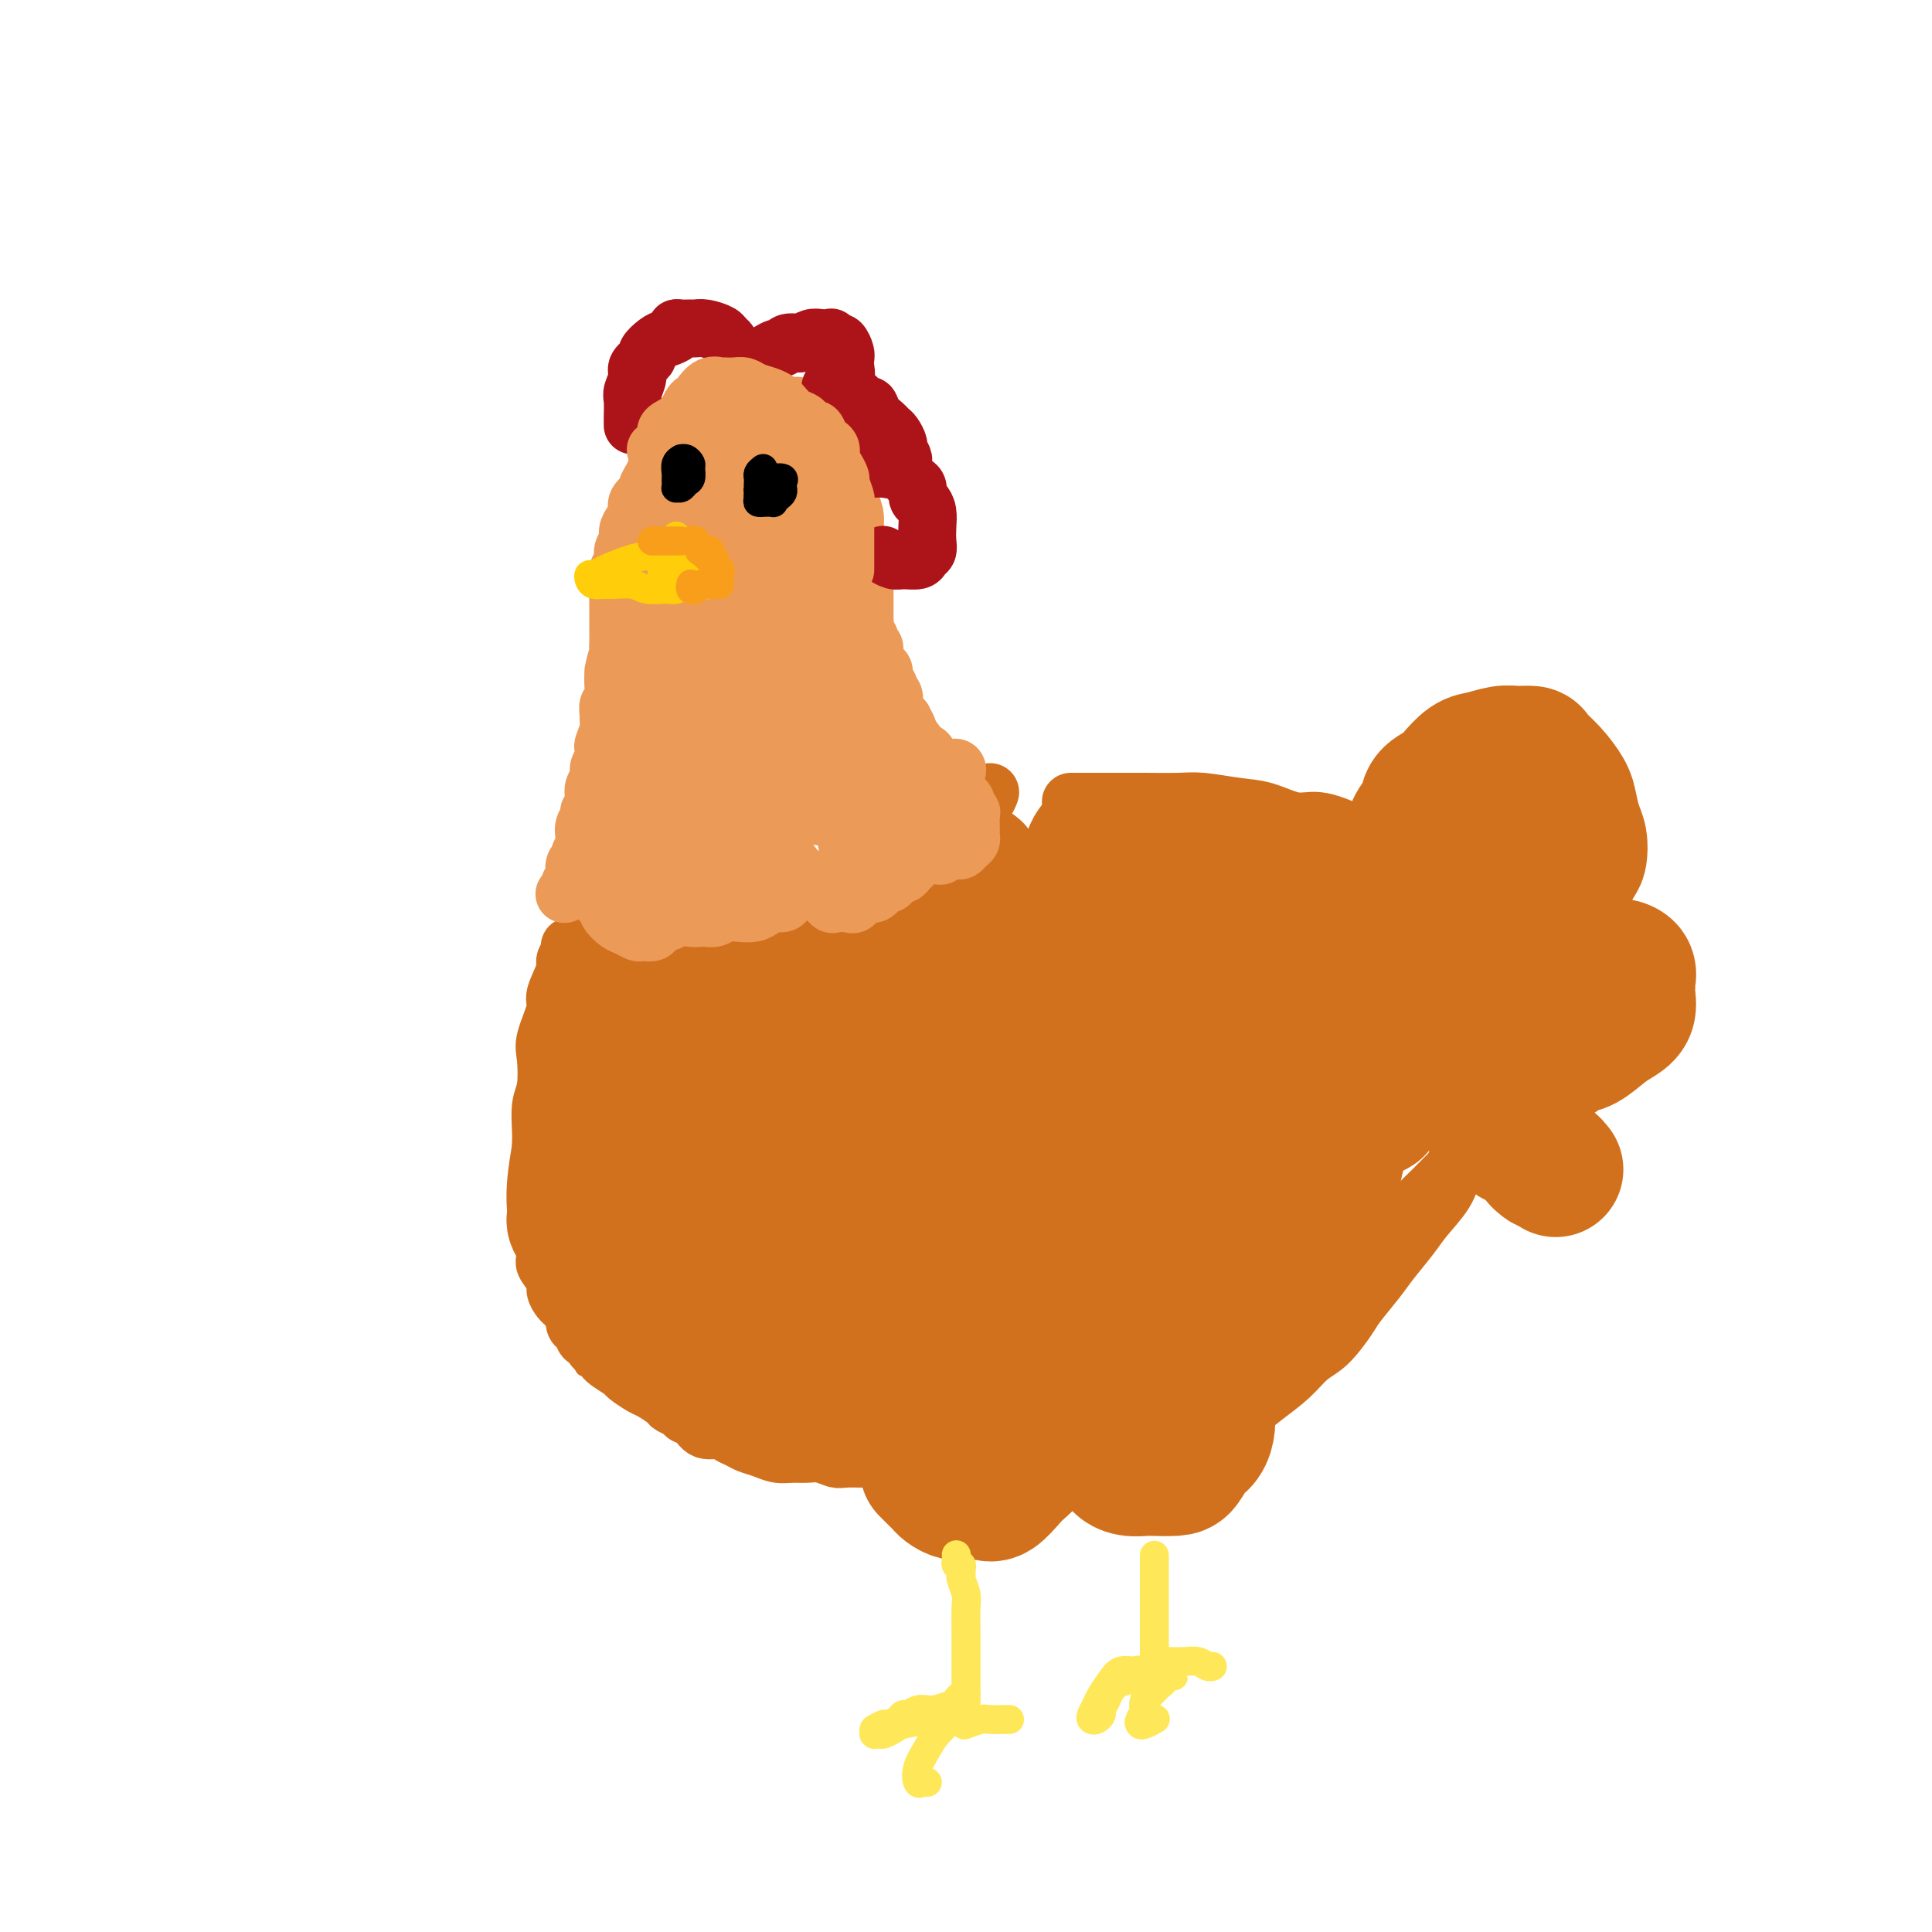 <svg viewBox='0 0 400 400' version='1.1' xmlns='http://www.w3.org/2000/svg' xmlns:xlink='http://www.w3.org/1999/xlink'><g fill='none' stroke='#D2711D' stroke-width='4' stroke-linecap='round' stroke-linejoin='round'><path d='M114,202c-0.425,-0.218 -0.850,-0.435 -1,0c-0.150,0.435 -0.025,1.524 0,2c0.025,0.476 -0.050,0.340 0,1c0.050,0.660 0.224,2.116 0,3c-0.224,0.884 -0.845,1.196 -1,2c-0.155,0.804 0.156,2.101 0,3c-0.156,0.899 -0.778,1.400 -1,2c-0.222,0.600 -0.045,1.300 0,2c0.045,0.700 -0.041,1.400 0,2c0.041,0.600 0.208,1.102 0,2c-0.208,0.898 -0.792,2.194 -1,3c-0.208,0.806 -0.042,1.122 0,2c0.042,0.878 -0.041,2.318 0,3c0.041,0.682 0.207,0.606 0,1c-0.207,0.394 -0.788,1.259 -1,2c-0.212,0.741 -0.057,1.357 0,2c0.057,0.643 0.015,1.312 0,2c-0.015,0.688 -0.004,1.395 0,2c0.004,0.605 0.001,1.107 0,2c-0.001,0.893 -0.000,2.178 0,3c0.000,0.822 0.000,1.181 0,2c-0.000,0.819 -0.001,2.096 0,3c0.001,0.904 0.003,1.433 0,2c-0.003,0.567 -0.011,1.173 0,2c0.011,0.827 0.041,1.877 0,3c-0.041,1.123 -0.155,2.321 0,3c0.155,0.679 0.577,0.840 1,1'/><path d='M110,259c0.393,4.765 0.875,3.179 1,3c0.125,-0.179 -0.107,1.051 0,2c0.107,0.949 0.555,1.619 1,2c0.445,0.381 0.888,0.473 1,1c0.112,0.527 -0.107,1.488 0,2c0.107,0.512 0.540,0.574 1,1c0.460,0.426 0.948,1.216 1,2c0.052,0.784 -0.332,1.562 0,2c0.332,0.438 1.381,0.537 2,1c0.619,0.463 0.807,1.291 1,2c0.193,0.709 0.392,1.301 1,2c0.608,0.699 1.627,1.507 2,2c0.373,0.493 0.100,0.671 0,1c-0.100,0.329 -0.029,0.808 0,1c0.029,0.192 0.014,0.096 0,0'/></g>
<g fill='none' stroke='#D2711D' stroke-width='12' stroke-linecap='round' stroke-linejoin='round'><path d='M118,196c-0.035,-0.059 -0.070,-0.118 0,0c0.070,0.118 0.245,0.412 0,1c-0.245,0.588 -0.910,1.470 -1,2c-0.090,0.530 0.396,0.708 0,2c-0.396,1.292 -1.674,3.697 -2,5c-0.326,1.303 0.301,1.505 0,3c-0.301,1.495 -1.531,4.284 -2,6c-0.469,1.716 -0.178,2.358 0,4c0.178,1.642 0.244,4.285 0,6c-0.244,1.715 -0.797,2.501 -1,4c-0.203,1.499 -0.054,3.709 0,5c0.054,1.291 0.013,1.663 0,3c-0.013,1.337 0.000,3.640 0,5c-0.000,1.360 -0.014,1.776 0,3c0.014,1.224 0.054,3.257 0,5c-0.054,1.743 -0.203,3.195 0,4c0.203,0.805 0.757,0.964 1,2c0.243,1.036 0.173,2.950 0,4c-0.173,1.050 -0.450,1.237 0,2c0.450,0.763 1.626,2.103 2,3c0.374,0.897 -0.053,1.353 0,2c0.053,0.647 0.588,1.487 1,2c0.412,0.513 0.702,0.701 1,1c0.298,0.299 0.606,0.710 1,1c0.394,0.290 0.875,0.459 1,1c0.125,0.541 -0.105,1.454 0,2c0.105,0.546 0.543,0.724 1,1c0.457,0.276 0.931,0.651 1,1c0.069,0.349 -0.266,0.671 0,1c0.266,0.329 1.133,0.664 2,1'/><path d='M123,278c1.038,1.572 0.131,1.003 0,1c-0.131,-0.003 0.512,0.561 1,1c0.488,0.439 0.820,0.751 1,1c0.180,0.249 0.207,0.433 1,1c0.793,0.567 2.353,1.518 3,2c0.647,0.482 0.382,0.496 1,1c0.618,0.504 2.120,1.497 3,2c0.880,0.503 1.138,0.516 2,1c0.862,0.484 2.328,1.438 3,2c0.672,0.562 0.549,0.733 1,1c0.451,0.267 1.475,0.631 2,1c0.525,0.369 0.549,0.743 1,1c0.451,0.257 1.328,0.398 2,1c0.672,0.602 1.138,1.667 2,2c0.862,0.333 2.121,-0.066 3,0c0.879,0.066 1.379,0.596 2,1c0.621,0.404 1.362,0.683 2,1c0.638,0.317 1.171,0.674 2,1c0.829,0.326 1.954,0.622 3,1c1.046,0.378 2.014,0.837 3,1c0.986,0.163 1.991,0.030 3,0c1.009,-0.030 2.022,0.045 3,0c0.978,-0.045 1.923,-0.208 3,0c1.077,0.208 2.288,0.788 3,1c0.712,0.212 0.924,0.058 2,0c1.076,-0.058 3.016,-0.019 4,0c0.984,0.019 1.012,0.019 2,0c0.988,-0.019 2.935,-0.057 4,0c1.065,0.057 1.248,0.208 2,0c0.752,-0.208 2.072,-0.774 3,-1c0.928,-0.226 1.464,-0.113 2,0'/><path d='M192,301c4.981,-0.012 1.935,-0.042 1,0c-0.935,0.042 0.243,0.155 1,0c0.757,-0.155 1.095,-0.577 2,-1c0.905,-0.423 2.379,-0.848 3,-1c0.621,-0.152 0.391,-0.031 1,0c0.609,0.031 2.058,-0.030 3,0c0.942,0.030 1.377,0.149 2,0c0.623,-0.149 1.434,-0.565 2,-1c0.566,-0.435 0.888,-0.889 2,-1c1.112,-0.111 3.014,0.120 4,0c0.986,-0.120 1.056,-0.591 2,-1c0.944,-0.409 2.760,-0.758 4,-1c1.240,-0.242 1.902,-0.378 3,-1c1.098,-0.622 2.632,-1.729 4,-2c1.368,-0.271 2.571,0.293 4,0c1.429,-0.293 3.083,-1.444 4,-2c0.917,-0.556 1.097,-0.519 2,-1c0.903,-0.481 2.531,-1.481 4,-2c1.469,-0.519 2.780,-0.557 4,-1c1.220,-0.443 2.349,-1.290 4,-2c1.651,-0.710 3.826,-1.282 5,-2c1.174,-0.718 1.348,-1.582 2,-2c0.652,-0.418 1.781,-0.391 3,-1c1.219,-0.609 2.529,-1.854 4,-3c1.471,-1.146 3.103,-2.194 4,-3c0.897,-0.806 1.058,-1.370 2,-2c0.942,-0.630 2.664,-1.326 4,-2c1.336,-0.674 2.286,-1.325 3,-2c0.714,-0.675 1.192,-1.374 2,-2c0.808,-0.626 1.945,-1.179 3,-2c1.055,-0.821 2.027,-1.911 3,-3'/><path d='M283,260c5.059,-3.452 2.706,-1.081 2,-1c-0.706,0.081 0.233,-2.128 1,-3c0.767,-0.872 1.360,-0.408 2,-1c0.640,-0.592 1.326,-2.241 2,-3c0.674,-0.759 1.336,-0.627 2,-1c0.664,-0.373 1.329,-1.251 2,-2c0.671,-0.749 1.348,-1.371 2,-2c0.652,-0.629 1.279,-1.267 2,-2c0.721,-0.733 1.538,-1.562 2,-2c0.462,-0.438 0.571,-0.484 1,-1c0.429,-0.516 1.177,-1.500 2,-2c0.823,-0.500 1.721,-0.514 2,-1c0.279,-0.486 -0.061,-1.445 0,-2c0.061,-0.555 0.523,-0.707 1,-1c0.477,-0.293 0.968,-0.726 1,-1c0.032,-0.274 -0.394,-0.388 0,-1c0.394,-0.612 1.608,-1.721 2,-2c0.392,-0.279 -0.039,0.272 0,0c0.039,-0.272 0.549,-1.368 1,-2c0.451,-0.632 0.843,-0.799 1,-1c0.157,-0.201 0.080,-0.434 0,-1c-0.080,-0.566 -0.162,-1.464 0,-2c0.162,-0.536 0.569,-0.711 1,-1c0.431,-0.289 0.886,-0.693 1,-1c0.114,-0.307 -0.114,-0.516 0,-1c0.114,-0.484 0.570,-1.243 1,-2c0.430,-0.757 0.833,-1.512 1,-2c0.167,-0.488 0.096,-0.708 0,-1c-0.096,-0.292 -0.218,-0.656 0,-1c0.218,-0.344 0.777,-0.670 1,-1c0.223,-0.330 0.112,-0.665 0,-1'/><path d='M316,215c1.620,-3.576 1.170,-2.517 1,-2c-0.170,0.517 -0.060,0.493 0,0c0.060,-0.493 0.069,-1.455 0,-2c-0.069,-0.545 -0.215,-0.675 0,-1c0.215,-0.325 0.790,-0.847 1,-1c0.210,-0.153 0.056,0.062 0,0c-0.056,-0.062 -0.015,-0.400 0,-1c0.015,-0.600 0.004,-1.460 0,-2c-0.004,-0.540 -0.001,-0.759 0,-1c0.001,-0.241 0.000,-0.502 0,-1c-0.000,-0.498 -0.000,-1.232 0,-2c0.000,-0.768 -0.000,-1.572 0,-2c0.000,-0.428 0.000,-0.482 0,-1c-0.000,-0.518 -0.000,-1.501 0,-2c0.000,-0.499 0.001,-0.516 0,-1c-0.001,-0.484 -0.005,-1.437 0,-2c0.005,-0.563 0.017,-0.738 0,-1c-0.017,-0.262 -0.065,-0.613 0,-1c0.065,-0.387 0.241,-0.811 0,-1c-0.241,-0.189 -0.900,-0.143 -1,0c-0.100,0.143 0.358,0.385 0,1c-0.358,0.615 -1.531,1.604 -2,2c-0.469,0.396 -0.235,0.198 0,0'/><path d='M177,300c0.252,-0.113 0.505,-0.226 1,0c0.495,0.226 1.234,0.793 2,1c0.766,0.207 1.560,0.056 3,0c1.440,-0.056 3.524,-0.015 5,0c1.476,0.015 2.342,0.004 4,0c1.658,-0.004 4.109,-0.000 6,0c1.891,0.000 3.222,-0.003 5,0c1.778,0.003 4.002,0.013 6,0c1.998,-0.013 3.769,-0.049 6,0c2.231,0.049 4.921,0.183 7,0c2.079,-0.183 3.546,-0.682 6,-1c2.454,-0.318 5.895,-0.455 8,-1c2.105,-0.545 2.872,-1.499 5,-2c2.128,-0.501 5.615,-0.548 8,-1c2.385,-0.452 3.666,-1.307 5,-2c1.334,-0.693 2.719,-1.222 4,-2c1.281,-0.778 2.459,-1.805 4,-3c1.541,-1.195 3.447,-2.558 5,-4c1.553,-1.442 2.755,-2.963 4,-4c1.245,-1.037 2.534,-1.591 4,-3c1.466,-1.409 3.110,-3.672 4,-5c0.890,-1.328 1.027,-1.722 2,-3c0.973,-1.278 2.782,-3.440 4,-5c1.218,-1.560 1.845,-2.520 3,-4c1.155,-1.480 2.837,-3.482 4,-5c1.163,-1.518 1.806,-2.552 3,-4c1.194,-1.448 2.940,-3.310 4,-5c1.060,-1.690 1.433,-3.210 2,-5c0.567,-1.790 1.327,-3.851 2,-6c0.673,-2.149 1.258,-4.386 2,-6c0.742,-1.614 1.641,-2.604 2,-4c0.359,-1.396 0.180,-3.198 0,-5'/><path d='M307,221c1.565,-5.127 1.477,-4.945 2,-6c0.523,-1.055 1.657,-3.348 2,-5c0.343,-1.652 -0.104,-2.664 0,-4c0.104,-1.336 0.760,-2.997 1,-4c0.240,-1.003 0.065,-1.347 0,-2c-0.065,-0.653 -0.018,-1.615 0,-2c0.018,-0.385 0.009,-0.192 0,0'/><path d='M310,185c-0.034,0.081 -0.068,0.162 0,0c0.068,-0.162 0.236,-0.567 0,-1c-0.236,-0.433 -0.878,-0.894 -1,-1c-0.122,-0.106 0.275,0.144 0,0c-0.275,-0.144 -1.220,-0.682 -2,-1c-0.780,-0.318 -1.393,-0.418 -2,-1c-0.607,-0.582 -1.208,-1.648 -2,-2c-0.792,-0.352 -1.776,0.008 -3,0c-1.224,-0.008 -2.688,-0.386 -4,-1c-1.312,-0.614 -2.472,-1.465 -4,-2c-1.528,-0.535 -3.425,-0.754 -5,-1c-1.575,-0.246 -2.829,-0.517 -4,-1c-1.171,-0.483 -2.260,-1.176 -4,-2c-1.740,-0.824 -4.132,-1.780 -6,-2c-1.868,-0.220 -3.214,0.295 -5,0c-1.786,-0.295 -4.014,-1.400 -6,-2c-1.986,-0.600 -3.729,-0.697 -6,-1c-2.271,-0.303 -5.068,-0.813 -7,-1c-1.932,-0.187 -2.998,-0.050 -5,0c-2.002,0.050 -4.939,0.013 -7,0c-2.061,-0.013 -3.246,-0.004 -5,0c-1.754,0.004 -4.078,0.001 -6,0c-1.922,-0.001 -3.440,-0.000 -4,0c-0.560,0.000 -0.160,0.000 0,0c0.160,-0.000 0.080,-0.000 0,0'/><path d='M127,193c0.027,0.000 0.055,0.001 1,0c0.945,-0.001 2.808,-0.003 4,0c1.192,0.003 1.715,0.013 3,0c1.285,-0.013 3.333,-0.047 5,0c1.667,0.047 2.953,0.175 5,0c2.047,-0.175 4.853,-0.655 7,-1c2.147,-0.345 3.633,-0.557 6,-1c2.367,-0.443 5.616,-1.119 8,-2c2.384,-0.881 3.905,-1.969 6,-3c2.095,-1.031 4.764,-2.006 7,-3c2.236,-0.994 4.040,-2.008 6,-3c1.960,-0.992 4.077,-1.964 6,-3c1.923,-1.036 3.654,-2.138 5,-3c1.346,-0.862 2.308,-1.485 3,-2c0.692,-0.515 1.113,-0.921 2,-2c0.887,-1.079 2.239,-2.829 3,-4c0.761,-1.171 0.932,-1.763 1,-2c0.068,-0.237 0.034,-0.118 0,0'/></g>
<g fill='none' stroke='#D2711D' stroke-width='28' stroke-linecap='round' stroke-linejoin='round'><path d='M129,202c-1.204,1.784 -2.407,3.568 -3,5c-0.593,1.432 -0.575,2.512 -1,4c-0.425,1.488 -1.292,3.383 -2,7c-0.708,3.617 -1.255,8.957 -2,14c-0.745,5.043 -1.686,9.790 -2,13c-0.314,3.210 -0.000,4.885 0,6c0.000,1.115 -0.312,1.672 0,2c0.312,0.328 1.249,0.427 2,-1c0.751,-1.427 1.315,-4.379 2,-7c0.685,-2.621 1.492,-4.910 2,-9c0.508,-4.090 0.717,-9.982 1,-15c0.283,-5.018 0.639,-9.162 1,-13c0.361,-3.838 0.727,-7.369 1,-9c0.273,-1.631 0.453,-1.360 0,1c-0.453,2.360 -1.538,6.810 -2,13c-0.462,6.190 -0.300,14.119 0,20c0.300,5.881 0.738,9.713 1,14c0.262,4.287 0.346,9.029 1,13c0.654,3.971 1.877,7.169 3,9c1.123,1.831 2.146,2.294 3,2c0.854,-0.294 1.539,-1.344 2,-4c0.461,-2.656 0.697,-6.918 1,-11c0.303,-4.082 0.672,-7.983 1,-15c0.328,-7.017 0.616,-17.148 1,-24c0.384,-6.852 0.863,-10.424 1,-13c0.137,-2.576 -0.070,-4.155 0,-4c0.070,0.155 0.417,2.044 0,6c-0.417,3.956 -1.596,9.978 -2,15c-0.404,5.022 -0.032,9.044 0,15c0.032,5.956 -0.277,13.844 0,20c0.277,6.156 1.138,10.578 2,15'/><path d='M140,271c0.118,12.002 0.412,6.508 1,5c0.588,-1.508 1.471,0.970 2,1c0.529,0.030 0.705,-2.387 1,-6c0.295,-3.613 0.710,-8.423 1,-13c0.290,-4.577 0.457,-8.921 1,-16c0.543,-7.079 1.462,-16.893 2,-23c0.538,-6.107 0.694,-8.506 1,-10c0.306,-1.494 0.763,-2.083 1,-2c0.237,0.083 0.256,0.839 0,5c-0.256,4.161 -0.785,11.728 -1,18c-0.215,6.272 -0.115,11.249 0,18c0.115,6.751 0.244,15.277 1,21c0.756,5.723 2.138,8.643 3,10c0.862,1.357 1.206,1.149 2,0c0.794,-1.149 2.040,-3.240 3,-6c0.960,-2.760 1.634,-6.188 2,-10c0.366,-3.812 0.423,-8.006 1,-15c0.577,-6.994 1.673,-16.787 3,-25c1.327,-8.213 2.886,-14.846 4,-19c1.114,-4.154 1.783,-5.830 2,-6c0.217,-0.170 -0.019,1.167 0,3c0.019,1.833 0.293,4.163 0,10c-0.293,5.837 -1.152,15.181 -2,22c-0.848,6.819 -1.685,11.113 -2,18c-0.315,6.887 -0.106,16.367 0,22c0.106,5.633 0.111,7.421 0,9c-0.111,1.579 -0.336,2.951 0,3c0.336,0.049 1.234,-1.224 2,-4c0.766,-2.776 1.398,-7.055 2,-14c0.602,-6.945 1.172,-16.556 2,-25c0.828,-8.444 1.914,-15.722 3,-23'/><path d='M175,219c1.935,-14.137 2.274,-16.479 4,-20c1.726,-3.521 4.841,-8.219 6,-9c1.159,-0.781 0.363,2.356 0,6c-0.363,3.644 -0.293,7.796 -1,15c-0.707,7.204 -2.190,17.459 -3,26c-0.810,8.541 -0.947,15.368 -1,23c-0.053,7.632 -0.021,16.069 0,21c0.021,4.931 0.031,6.355 1,7c0.969,0.645 2.897,0.511 4,0c1.103,-0.511 1.381,-1.399 2,-5c0.619,-3.601 1.580,-9.917 2,-15c0.420,-5.083 0.300,-8.935 1,-17c0.700,-8.065 2.221,-20.344 4,-32c1.779,-11.656 3.818,-22.690 5,-29c1.182,-6.310 1.508,-7.898 2,-9c0.492,-1.102 1.149,-1.719 1,1c-0.149,2.719 -1.103,8.773 -2,16c-0.897,7.227 -1.737,15.629 -2,23c-0.263,7.371 0.052,13.713 0,20c-0.052,6.287 -0.469,12.519 -1,19c-0.531,6.481 -1.174,13.213 -1,17c0.174,3.787 1.165,4.631 2,5c0.835,0.369 1.512,0.262 2,-1c0.488,-1.262 0.785,-3.680 1,-8c0.215,-4.320 0.346,-10.541 1,-19c0.654,-8.459 1.829,-19.157 3,-28c1.171,-8.843 2.336,-15.831 4,-22c1.664,-6.169 3.828,-11.520 5,-14c1.172,-2.480 1.354,-2.091 1,1c-0.354,3.091 -1.244,8.883 -2,14c-0.756,5.117 -1.378,9.558 -2,14'/><path d='M211,219c-0.393,9.130 0.126,17.455 0,24c-0.126,6.545 -0.896,11.308 -1,17c-0.104,5.692 0.459,12.311 1,16c0.541,3.689 1.062,4.449 2,5c0.938,0.551 2.294,0.893 3,-1c0.706,-1.893 0.762,-6.021 1,-9c0.238,-2.979 0.658,-4.809 1,-11c0.342,-6.191 0.606,-16.742 1,-26c0.394,-9.258 0.916,-17.223 2,-27c1.084,-9.777 2.728,-21.366 4,-27c1.272,-5.634 2.173,-5.314 3,-4c0.827,1.314 1.581,3.621 2,7c0.419,3.379 0.504,7.830 0,16c-0.504,8.170 -1.597,20.058 -2,29c-0.403,8.942 -0.116,14.936 0,22c0.116,7.064 0.061,15.197 0,20c-0.061,4.803 -0.127,6.276 0,7c0.127,0.724 0.448,0.699 1,0c0.552,-0.699 1.334,-2.072 2,-6c0.666,-3.928 1.215,-10.409 2,-16c0.785,-5.591 1.806,-10.290 3,-19c1.194,-8.710 2.560,-21.432 5,-32c2.440,-10.568 5.954,-18.983 8,-23c2.046,-4.017 2.625,-3.636 3,-3c0.375,0.636 0.546,1.526 0,6c-0.546,4.474 -1.808,12.532 -3,22c-1.192,9.468 -2.314,20.346 -3,28c-0.686,7.654 -0.936,12.082 -1,17c-0.064,4.918 0.060,10.324 0,13c-0.060,2.676 -0.303,2.622 0,2c0.303,-0.622 1.151,-1.811 2,-3'/><path d='M247,263c0.229,3.826 0.302,-1.110 1,-7c0.698,-5.890 2.020,-12.735 3,-19c0.980,-6.265 1.617,-11.952 3,-20c1.383,-8.048 3.511,-18.459 5,-24c1.489,-5.541 2.337,-6.212 3,-6c0.663,0.212 1.139,1.307 1,6c-0.139,4.693 -0.895,12.983 -2,20c-1.105,7.017 -2.561,12.759 -3,18c-0.439,5.241 0.137,9.981 0,15c-0.137,5.019 -0.987,10.318 -1,13c-0.013,2.682 0.810,2.749 1,3c0.190,0.251 -0.253,0.687 0,-1c0.253,-1.687 1.203,-5.497 2,-9c0.797,-3.503 1.442,-6.700 3,-14c1.558,-7.300 4.029,-18.703 6,-27c1.971,-8.297 3.440,-13.488 5,-18c1.560,-4.512 3.209,-8.345 4,-10c0.791,-1.655 0.723,-1.133 0,3c-0.723,4.133 -2.101,11.878 -3,18c-0.899,6.122 -1.321,10.621 -2,16c-0.679,5.379 -1.617,11.637 -2,17c-0.383,5.363 -0.212,9.832 0,12c0.212,2.168 0.463,2.036 1,2c0.537,-0.036 1.359,0.025 2,-1c0.641,-1.025 1.103,-3.136 2,-7c0.897,-3.864 2.231,-9.481 3,-14c0.769,-4.519 0.974,-7.940 2,-13c1.026,-5.060 2.873,-11.758 4,-16c1.127,-4.242 1.534,-6.027 2,-7c0.466,-0.973 0.990,-1.135 1,0c0.010,1.135 -0.495,3.568 -1,6'/><path d='M287,199c-0.165,3.719 -0.578,10.016 -1,14c-0.422,3.984 -0.853,5.657 -1,8c-0.147,2.343 -0.011,5.358 0,7c0.011,1.642 -0.103,1.910 0,1c0.103,-0.910 0.423,-2.999 1,-5c0.577,-2.001 1.411,-3.913 2,-7c0.589,-3.087 0.935,-7.347 2,-11c1.065,-3.653 2.851,-6.698 4,-9c1.149,-2.302 1.662,-3.861 2,-3c0.338,0.861 0.501,4.143 0,7c-0.501,2.857 -1.666,5.290 -2,8c-0.334,2.710 0.161,5.697 0,8c-0.161,2.303 -0.979,3.920 -1,5c-0.021,1.080 0.756,1.622 1,2c0.244,0.378 -0.046,0.593 0,0c0.046,-0.593 0.429,-1.995 1,-4c0.571,-2.005 1.331,-4.612 2,-7c0.669,-2.388 1.248,-4.558 2,-7c0.752,-2.442 1.677,-5.155 2,-7c0.323,-1.845 0.045,-2.823 0,-3c-0.045,-0.177 0.145,0.445 0,2c-0.145,1.555 -0.625,4.042 -1,6c-0.375,1.958 -0.647,3.386 -1,5c-0.353,1.614 -0.788,3.415 -1,4c-0.212,0.585 -0.200,-0.047 0,0c0.200,0.047 0.590,0.772 1,0c0.410,-0.772 0.842,-3.042 1,-4c0.158,-0.958 0.043,-0.604 0,-1c-0.043,-0.396 -0.012,-1.542 0,-2c0.012,-0.458 0.006,-0.229 0,0'/><path d='M295,194c0.002,-0.445 0.004,-0.890 0,-1c-0.004,-0.110 -0.015,0.114 0,0c0.015,-0.114 0.055,-0.566 0,-1c-0.055,-0.434 -0.204,-0.848 0,-1c0.204,-0.152 0.761,-0.040 1,0c0.239,0.040 0.159,0.008 0,0c-0.159,-0.008 -0.397,0.008 0,0c0.397,-0.008 1.428,-0.041 2,0c0.572,0.041 0.684,0.154 1,0c0.316,-0.154 0.837,-0.577 1,-1c0.163,-0.423 -0.033,-0.845 0,-1c0.033,-0.155 0.293,-0.041 0,0c-0.293,0.041 -1.140,0.011 -2,0c-0.860,-0.011 -1.733,-0.003 -2,0c-0.267,0.003 0.072,0.001 0,0c-0.072,-0.001 -0.555,-0.000 -1,0c-0.445,0.000 -0.850,0.000 -1,0c-0.150,-0.000 -0.043,-0.000 0,0c0.043,0.000 0.021,0.000 0,0'/><path d='M288,186c-0.006,-0.448 -0.011,-0.896 0,-1c0.011,-0.104 0.040,0.136 0,0c-0.040,-0.136 -0.147,-0.648 0,-1c0.147,-0.352 0.549,-0.544 1,-1c0.451,-0.456 0.951,-1.174 1,-2c0.049,-0.826 -0.354,-1.758 0,-3c0.354,-1.242 1.464,-2.794 2,-4c0.536,-1.206 0.499,-2.065 1,-3c0.501,-0.935 1.541,-1.946 2,-3c0.459,-1.054 0.337,-2.152 1,-3c0.663,-0.848 2.110,-1.446 3,-2c0.890,-0.554 1.224,-1.062 2,-2c0.776,-0.938 1.995,-2.304 3,-3c1.005,-0.696 1.798,-0.721 3,-1c1.202,-0.279 2.814,-0.813 4,-1c1.186,-0.187 1.946,-0.027 3,0c1.054,0.027 2.401,-0.080 3,0c0.599,0.080 0.451,0.346 1,1c0.549,0.654 1.797,1.697 3,3c1.203,1.303 2.361,2.867 3,4c0.639,1.133 0.758,1.833 1,3c0.242,1.167 0.606,2.799 1,4c0.394,1.201 0.819,1.972 1,3c0.181,1.028 0.119,2.314 0,3c-0.119,0.686 -0.296,0.774 -1,2c-0.704,1.226 -1.936,3.592 -3,5c-1.064,1.408 -1.962,1.858 -3,3c-1.038,1.142 -2.216,2.976 -3,4c-0.784,1.024 -1.173,1.237 -2,2c-0.827,0.763 -2.094,2.075 -3,3c-0.906,0.925 -1.453,1.462 -2,2'/><path d='M310,198c-2.736,3.226 -1.076,0.792 -1,0c0.076,-0.792 -1.433,0.060 -2,0c-0.567,-0.060 -0.193,-1.030 0,-2c0.193,-0.970 0.203,-1.940 0,-3c-0.203,-1.060 -0.620,-2.209 0,-4c0.620,-1.791 2.275,-4.224 3,-6c0.725,-1.776 0.519,-2.895 1,-4c0.481,-1.105 1.651,-2.194 2,-3c0.349,-0.806 -0.121,-1.328 0,-2c0.121,-0.672 0.832,-1.495 1,-2c0.168,-0.505 -0.207,-0.694 0,-1c0.207,-0.306 0.998,-0.731 1,-1c0.002,-0.269 -0.784,-0.384 -1,0c-0.216,0.384 0.138,1.266 0,2c-0.138,0.734 -0.769,1.321 -1,2c-0.231,0.679 -0.062,1.452 0,2c0.062,0.548 0.018,0.871 0,1c-0.018,0.129 -0.009,0.065 0,0'/><path d='M314,202c-0.036,-0.022 -0.072,-0.044 0,0c0.072,0.044 0.252,0.156 1,0c0.748,-0.156 2.066,-0.578 3,-1c0.934,-0.422 1.486,-0.845 2,-1c0.514,-0.155 0.991,-0.042 2,0c1.009,0.042 2.551,0.013 4,0c1.449,-0.013 2.805,-0.011 4,0c1.195,0.011 2.229,0.030 3,0c0.771,-0.030 1.278,-0.108 2,0c0.722,0.108 1.659,0.403 2,1c0.341,0.597 0.086,1.497 0,2c-0.086,0.503 -0.003,0.609 0,1c0.003,0.391 -0.075,1.068 0,2c0.075,0.932 0.302,2.118 0,3c-0.302,0.882 -1.134,1.458 -2,2c-0.866,0.542 -1.766,1.048 -3,2c-1.234,0.952 -2.803,2.350 -4,3c-1.197,0.650 -2.023,0.552 -3,1c-0.977,0.448 -2.104,1.440 -3,2c-0.896,0.560 -1.561,0.686 -2,1c-0.439,0.314 -0.654,0.816 -1,1c-0.346,0.184 -0.824,0.049 -1,0c-0.176,-0.049 -0.050,-0.014 0,0c0.050,0.014 0.025,0.007 0,0'/><path d='M313,234c-0.026,0.328 -0.053,0.656 0,1c0.053,0.344 0.185,0.704 1,1c0.815,0.296 2.313,0.528 3,1c0.687,0.472 0.563,1.185 1,2c0.438,0.815 1.437,1.734 2,2c0.563,0.266 0.690,-0.121 1,0c0.310,0.121 0.803,0.749 1,1c0.197,0.251 0.099,0.126 0,0'/><path d='M192,304c0.335,0.334 0.670,0.668 1,1c0.330,0.332 0.655,0.663 1,1c0.345,0.337 0.711,0.679 1,1c0.289,0.321 0.500,0.621 1,1c0.500,0.379 1.287,0.836 2,1c0.713,0.164 1.350,0.034 2,0c0.650,-0.034 1.314,0.028 2,0c0.686,-0.028 1.396,-0.146 2,0c0.604,0.146 1.104,0.557 2,0c0.896,-0.557 2.187,-2.082 3,-3c0.813,-0.918 1.146,-1.231 2,-2c0.854,-0.769 2.229,-1.996 3,-3c0.771,-1.004 0.939,-1.785 1,-2c0.061,-0.215 0.017,0.134 0,0c-0.017,-0.134 -0.005,-0.753 0,-1c0.005,-0.247 0.002,-0.124 0,0'/><path d='M232,300c-0.010,0.332 -0.021,0.663 0,1c0.021,0.337 0.072,0.679 0,1c-0.072,0.321 -0.269,0.622 0,1c0.269,0.378 1.002,0.832 2,1c0.998,0.168 2.259,0.049 3,0c0.741,-0.049 0.962,-0.029 2,0c1.038,0.029 2.895,0.066 4,0c1.105,-0.066 1.459,-0.234 2,-1c0.541,-0.766 1.270,-2.130 2,-3c0.730,-0.870 1.460,-1.246 2,-2c0.540,-0.754 0.891,-1.887 1,-3c0.109,-1.113 -0.022,-2.205 0,-3c0.022,-0.795 0.198,-1.291 0,-2c-0.198,-0.709 -0.771,-1.631 -1,-2c-0.229,-0.369 -0.115,-0.184 0,0'/></g>
<g fill='none' stroke='#EC9A57' stroke-width='12' stroke-linecap='round' stroke-linejoin='round'><path d='M117,185c-0.121,0.081 -0.243,0.162 0,0c0.243,-0.162 0.850,-0.567 1,-1c0.150,-0.433 -0.157,-0.893 0,-1c0.157,-0.107 0.778,0.140 1,0c0.222,-0.140 0.044,-0.667 0,-1c-0.044,-0.333 0.044,-0.473 0,-1c-0.044,-0.527 -0.222,-1.439 0,-2c0.222,-0.561 0.843,-0.769 1,-1c0.157,-0.231 -0.150,-0.485 0,-1c0.150,-0.515 0.757,-1.290 1,-2c0.243,-0.710 0.121,-1.355 0,-2c-0.121,-0.645 -0.242,-1.289 0,-2c0.242,-0.711 0.848,-1.489 1,-2c0.152,-0.511 -0.152,-0.756 0,-1c0.152,-0.244 0.758,-0.488 1,-1c0.242,-0.512 0.121,-1.292 0,-2c-0.121,-0.708 -0.242,-1.346 0,-2c0.242,-0.654 0.849,-1.325 1,-2c0.151,-0.675 -0.152,-1.353 0,-2c0.152,-0.647 0.759,-1.263 1,-2c0.241,-0.737 0.118,-1.597 0,-2c-0.118,-0.403 -0.229,-0.350 0,-1c0.229,-0.650 0.797,-2.004 1,-3c0.203,-0.996 0.040,-1.636 0,-2c-0.040,-0.364 0.042,-0.454 0,-1c-0.042,-0.546 -0.207,-1.548 0,-2c0.207,-0.452 0.787,-0.352 1,-1c0.213,-0.648 0.061,-2.042 0,-3c-0.061,-0.958 -0.030,-1.479 0,-2'/><path d='M127,140c1.486,-7.037 0.202,-2.130 0,-1c-0.202,1.130 0.678,-1.516 1,-3c0.322,-1.484 0.086,-1.805 0,-2c-0.086,-0.195 -0.023,-0.264 0,-1c0.023,-0.736 0.007,-2.140 0,-3c-0.007,-0.860 -0.003,-1.175 0,-2c0.003,-0.825 0.005,-2.160 0,-3c-0.005,-0.840 -0.016,-1.184 0,-2c0.016,-0.816 0.061,-2.106 0,-3c-0.061,-0.894 -0.227,-1.394 0,-2c0.227,-0.606 0.848,-1.317 1,-2c0.152,-0.683 -0.165,-1.338 0,-2c0.165,-0.662 0.813,-1.332 1,-2c0.187,-0.668 -0.086,-1.335 0,-2c0.086,-0.665 0.530,-1.329 1,-2c0.470,-0.671 0.966,-1.348 1,-2c0.034,-0.652 -0.393,-1.279 0,-2c0.393,-0.721 1.607,-1.536 2,-2c0.393,-0.464 -0.036,-0.577 0,-1c0.036,-0.423 0.535,-1.156 1,-2c0.465,-0.844 0.894,-1.798 1,-2c0.106,-0.202 -0.112,0.348 0,0c0.112,-0.348 0.555,-1.594 1,-2c0.445,-0.406 0.893,0.027 1,0c0.107,-0.027 -0.126,-0.514 0,-1c0.126,-0.486 0.611,-0.971 1,-1c0.389,-0.029 0.682,0.398 1,0c0.318,-0.398 0.663,-1.622 1,-2c0.337,-0.378 0.668,0.091 1,0c0.332,-0.091 0.666,-0.740 1,-1c0.334,-0.260 0.667,-0.130 1,0'/><path d='M144,90c2.097,-2.392 1.340,-1.372 1,-1c-0.340,0.372 -0.265,0.096 0,0c0.265,-0.096 0.718,-0.012 1,0c0.282,0.012 0.394,-0.049 1,0c0.606,0.049 1.707,0.209 2,0c0.293,-0.209 -0.221,-0.788 0,-1c0.221,-0.212 1.176,-0.058 2,0c0.824,0.058 1.517,0.019 2,0c0.483,-0.019 0.756,-0.019 1,0c0.244,0.019 0.461,0.057 1,0c0.539,-0.057 1.401,-0.209 2,0c0.599,0.209 0.934,0.778 1,1c0.066,0.222 -0.136,0.096 0,0c0.136,-0.096 0.609,-0.163 1,0c0.391,0.163 0.701,0.554 1,1c0.299,0.446 0.587,0.945 1,1c0.413,0.055 0.951,-0.336 1,0c0.049,0.336 -0.389,1.398 0,2c0.389,0.602 1.606,0.742 2,1c0.394,0.258 -0.035,0.632 0,1c0.035,0.368 0.536,0.729 1,1c0.464,0.271 0.893,0.452 1,1c0.107,0.548 -0.107,1.461 0,2c0.107,0.539 0.537,0.703 1,1c0.463,0.297 0.961,0.729 1,1c0.039,0.271 -0.379,0.383 0,1c0.379,0.617 1.555,1.740 2,2c0.445,0.260 0.161,-0.343 0,0c-0.161,0.343 -0.197,1.631 0,2c0.197,0.369 0.628,-0.180 1,0c0.372,0.180 0.686,1.090 1,2'/><path d='M172,108c2.261,3.289 0.412,1.510 0,1c-0.412,-0.510 0.611,0.248 1,1c0.389,0.752 0.143,1.497 0,2c-0.143,0.503 -0.183,0.765 0,1c0.183,0.235 0.589,0.443 1,1c0.411,0.557 0.827,1.463 1,2c0.173,0.537 0.103,0.705 0,1c-0.103,0.295 -0.237,0.717 0,1c0.237,0.283 0.847,0.425 1,1c0.153,0.575 -0.151,1.582 0,2c0.151,0.418 0.757,0.249 1,1c0.243,0.751 0.122,2.424 0,3c-0.122,0.576 -0.244,0.056 0,0c0.244,-0.056 0.854,0.352 1,1c0.146,0.648 -0.172,1.536 0,2c0.172,0.464 0.835,0.505 1,1c0.165,0.495 -0.167,1.445 0,2c0.167,0.555 0.832,0.716 1,1c0.168,0.284 -0.161,0.691 0,1c0.161,0.309 0.813,0.520 1,1c0.187,0.480 -0.089,1.228 0,2c0.089,0.772 0.545,1.569 1,2c0.455,0.431 0.910,0.496 1,1c0.090,0.504 -0.186,1.448 0,2c0.186,0.552 0.834,0.711 1,1c0.166,0.289 -0.149,0.707 0,1c0.149,0.293 0.761,0.460 1,1c0.239,0.540 0.105,1.454 0,2c-0.105,0.546 -0.182,0.724 0,1c0.182,0.276 0.623,0.650 1,1c0.377,0.350 0.688,0.675 1,1'/><path d='M187,149c2.257,6.543 0.399,2.402 0,1c-0.399,-1.402 0.662,-0.065 1,1c0.338,1.065 -0.045,1.858 0,2c0.045,0.142 0.519,-0.365 1,0c0.481,0.365 0.969,1.603 1,2c0.031,0.397 -0.395,-0.048 0,0c0.395,0.048 1.611,0.587 2,1c0.389,0.413 -0.051,0.699 0,1c0.051,0.301 0.591,0.617 1,1c0.409,0.383 0.688,0.834 1,1c0.312,0.166 0.659,0.047 1,0c0.341,-0.047 0.676,-0.023 1,0c0.324,0.023 0.637,0.045 1,0c0.363,-0.045 0.778,-0.156 1,0c0.222,0.156 0.252,0.581 0,1c-0.252,0.419 -0.786,0.834 -1,1c-0.214,0.166 -0.107,0.083 0,0'/><path d='M197,162c-0.112,0.416 -0.223,0.832 0,1c0.223,0.168 0.782,0.086 1,0c0.218,-0.086 0.096,-0.178 0,0c-0.096,0.178 -0.166,0.626 0,1c0.166,0.374 0.566,0.676 1,1c0.434,0.324 0.901,0.672 1,1c0.099,0.328 -0.170,0.637 0,1c0.170,0.363 0.778,0.780 1,1c0.222,0.220 0.056,0.244 0,1c-0.056,0.756 -0.004,2.245 0,3c0.004,0.755 -0.039,0.777 0,1c0.039,0.223 0.162,0.647 0,1c-0.162,0.353 -0.607,0.634 -1,1c-0.393,0.366 -0.734,0.817 -1,1c-0.266,0.183 -0.458,0.099 -1,0c-0.542,-0.099 -1.436,-0.211 -2,0c-0.564,0.211 -0.800,0.746 -1,1c-0.200,0.254 -0.364,0.226 -1,0c-0.636,-0.226 -1.744,-0.649 -2,-1c-0.256,-0.351 0.342,-0.631 0,-1c-0.342,-0.369 -1.622,-0.828 -2,-1c-0.378,-0.172 0.146,-0.056 0,0c-0.146,0.056 -0.962,0.054 -1,0c-0.038,-0.054 0.704,-0.158 1,0c0.296,0.158 0.148,0.579 0,1'/><path d='M190,175c-1.547,0.238 -0.414,0.834 0,1c0.414,0.166 0.108,-0.096 0,0c-0.108,0.096 -0.018,0.550 0,1c0.018,0.450 -0.037,0.895 0,1c0.037,0.105 0.165,-0.130 0,0c-0.165,0.130 -0.621,0.626 -1,1c-0.379,0.374 -0.679,0.626 -1,1c-0.321,0.374 -0.663,0.868 -1,1c-0.337,0.132 -0.671,-0.100 -1,0c-0.329,0.100 -0.654,0.533 -1,1c-0.346,0.467 -0.712,0.970 -1,1c-0.288,0.030 -0.497,-0.412 -1,0c-0.503,0.412 -1.299,1.680 -2,2c-0.701,0.320 -1.305,-0.307 -2,0c-0.695,0.307 -1.481,1.548 -2,2c-0.519,0.452 -0.772,0.114 -1,0c-0.228,-0.114 -0.432,-0.006 -1,0c-0.568,0.006 -1.500,-0.091 -2,0c-0.500,0.091 -0.568,0.371 -1,0c-0.432,-0.371 -1.229,-1.391 -2,-2c-0.771,-0.609 -1.517,-0.807 -2,-1c-0.483,-0.193 -0.704,-0.382 -1,-1c-0.296,-0.618 -0.668,-1.666 -1,-2c-0.332,-0.334 -0.625,0.044 -1,0c-0.375,-0.044 -0.832,-0.512 -1,-1c-0.168,-0.488 -0.048,-0.997 0,-1c0.048,-0.003 0.024,0.498 0,1'/><path d='M164,180c-2.011,-0.845 -0.539,0.543 0,1c0.539,0.457 0.144,-0.019 0,0c-0.144,0.019 -0.039,0.531 0,1c0.039,0.469 0.011,0.896 0,1c-0.011,0.104 -0.006,-0.113 0,0c0.006,0.113 0.014,0.556 0,1c-0.014,0.444 -0.048,0.889 0,1c0.048,0.111 0.178,-0.111 0,0c-0.178,0.111 -0.666,0.555 -1,1c-0.334,0.445 -0.515,0.890 -1,1c-0.485,0.110 -1.274,-0.115 -2,0c-0.726,0.115 -1.387,0.570 -2,1c-0.613,0.430 -1.176,0.833 -2,1c-0.824,0.167 -1.907,0.097 -3,0c-1.093,-0.097 -2.195,-0.221 -3,0c-0.805,0.221 -1.312,0.788 -2,1c-0.688,0.212 -1.556,0.071 -2,0c-0.444,-0.071 -0.462,-0.071 -1,0c-0.538,0.071 -1.594,0.212 -2,0c-0.406,-0.212 -0.161,-0.779 0,-1c0.161,-0.221 0.239,-0.097 0,0c-0.239,0.097 -0.795,0.167 -1,0c-0.205,-0.167 -0.059,-0.571 0,-1c0.059,-0.429 0.030,-0.883 0,-1c-0.030,-0.117 -0.059,0.103 0,0c0.059,-0.103 0.208,-0.528 0,-1c-0.208,-0.472 -0.774,-0.992 -1,-1c-0.226,-0.008 -0.113,0.496 0,1'/><path d='M141,186c-0.304,-0.380 -0.065,0.672 0,1c0.065,0.328 -0.043,-0.066 0,0c0.043,0.066 0.238,0.591 0,1c-0.238,0.409 -0.908,0.701 -1,1c-0.092,0.299 0.394,0.606 0,1c-0.394,0.394 -1.668,0.876 -2,1c-0.332,0.124 0.277,-0.109 0,0c-0.277,0.109 -1.439,0.562 -2,1c-0.561,0.438 -0.520,0.861 -1,1c-0.480,0.139 -1.480,-0.007 -2,0c-0.520,0.007 -0.558,0.167 -1,0c-0.442,-0.167 -1.288,-0.662 -2,-1c-0.712,-0.338 -1.291,-0.518 -2,-1c-0.709,-0.482 -1.549,-1.266 -2,-2c-0.451,-0.734 -0.514,-1.419 -1,-2c-0.486,-0.581 -1.395,-1.057 -2,-2c-0.605,-0.943 -0.904,-2.351 -1,-3c-0.096,-0.649 0.013,-0.539 0,-1c-0.013,-0.461 -0.148,-1.495 0,-2c0.148,-0.505 0.578,-0.482 1,-1c0.422,-0.518 0.835,-1.577 1,-2c0.165,-0.423 0.083,-0.212 0,0'/><path d='M127,176c-0.091,0.812 -0.182,1.623 0,3c0.182,1.377 0.636,3.319 1,4c0.364,0.681 0.637,0.102 1,0c0.363,-0.102 0.814,0.274 1,0c0.186,-0.274 0.106,-1.198 0,-2c-0.106,-0.802 -0.239,-1.481 0,-3c0.239,-1.519 0.849,-3.879 1,-6c0.151,-2.121 -0.157,-4.004 0,-6c0.157,-1.996 0.777,-4.104 1,-6c0.223,-1.896 0.048,-3.580 0,-4c-0.048,-0.420 0.033,0.422 0,2c-0.033,1.578 -0.178,3.890 0,6c0.178,2.110 0.678,4.019 1,6c0.322,1.981 0.464,4.034 1,6c0.536,1.966 1.464,3.843 2,5c0.536,1.157 0.679,1.592 1,2c0.321,0.408 0.819,0.788 1,1c0.181,0.212 0.046,0.256 0,-1c-0.046,-1.256 -0.002,-3.813 0,-6c0.002,-2.187 -0.038,-4.002 0,-7c0.038,-2.998 0.154,-7.177 0,-11c-0.154,-3.823 -0.577,-7.291 -1,-12c-0.423,-4.709 -0.847,-10.659 -1,-14c-0.153,-3.341 -0.034,-4.072 0,-5c0.034,-0.928 -0.017,-2.054 0,-1c0.017,1.054 0.103,4.288 0,7c-0.103,2.712 -0.395,4.904 0,8c0.395,3.096 1.477,7.098 2,11c0.523,3.902 0.487,7.704 1,11c0.513,3.296 1.575,6.084 2,8c0.425,1.916 0.212,2.958 0,4'/><path d='M141,176c1.004,7.553 1.013,2.436 1,0c-0.013,-2.436 -0.050,-2.191 0,-4c0.050,-1.809 0.185,-5.670 0,-9c-0.185,-3.330 -0.690,-6.127 -1,-11c-0.310,-4.873 -0.423,-11.821 -1,-17c-0.577,-5.179 -1.616,-8.588 -2,-12c-0.384,-3.412 -0.111,-6.825 0,-9c0.111,-2.175 0.060,-3.110 0,-2c-0.060,1.110 -0.127,4.266 0,7c0.127,2.734 0.450,5.047 1,10c0.550,4.953 1.328,12.545 2,18c0.672,5.455 1.237,8.774 2,13c0.763,4.226 1.722,9.359 2,13c0.278,3.641 -0.125,5.790 0,7c0.125,1.210 0.778,1.479 1,1c0.222,-0.479 0.013,-1.707 0,-3c-0.013,-1.293 0.169,-2.650 0,-6c-0.169,-3.350 -0.690,-8.692 -1,-13c-0.310,-4.308 -0.410,-7.581 -1,-13c-0.590,-5.419 -1.668,-12.986 -2,-18c-0.332,-5.014 0.084,-7.477 0,-10c-0.084,-2.523 -0.668,-5.105 -1,-6c-0.332,-0.895 -0.413,-0.103 0,2c0.413,2.103 1.319,5.516 2,9c0.681,3.484 1.138,7.038 2,13c0.862,5.962 2.130,14.332 3,20c0.870,5.668 1.341,8.635 2,12c0.659,3.365 1.507,7.129 2,9c0.493,1.871 0.633,1.850 1,2c0.367,0.150 0.962,0.471 1,-1c0.038,-1.471 -0.481,-4.736 -1,-8'/><path d='M153,170c0.098,-2.628 -0.156,-5.699 -1,-11c-0.844,-5.301 -2.276,-12.834 -3,-19c-0.724,-6.166 -0.738,-10.967 -1,-16c-0.262,-5.033 -0.770,-10.299 -1,-13c-0.230,-2.701 -0.182,-2.837 0,-2c0.182,0.837 0.497,2.648 1,5c0.503,2.352 1.195,5.245 2,10c0.805,4.755 1.722,11.371 3,18c1.278,6.629 2.916,13.270 4,18c1.084,4.730 1.612,7.550 2,10c0.388,2.450 0.634,4.532 1,6c0.366,1.468 0.853,2.324 1,2c0.147,-0.324 -0.045,-1.828 0,-4c0.045,-2.172 0.328,-5.011 0,-8c-0.328,-2.989 -1.266,-6.127 -2,-11c-0.734,-4.873 -1.263,-11.481 -2,-18c-0.737,-6.519 -1.682,-12.948 -2,-17c-0.318,-4.052 -0.010,-5.726 0,-7c0.010,-1.274 -0.279,-2.146 0,-1c0.279,1.146 1.125,4.311 2,8c0.875,3.689 1.779,7.903 3,13c1.221,5.097 2.758,11.078 4,16c1.242,4.922 2.190,8.784 3,12c0.810,3.216 1.483,5.788 2,7c0.517,1.212 0.878,1.066 1,1c0.122,-0.066 0.005,-0.053 0,-1c-0.005,-0.947 0.104,-2.853 0,-5c-0.104,-2.147 -0.420,-4.534 -1,-8c-0.580,-3.466 -1.426,-8.010 -2,-13c-0.574,-4.990 -0.878,-10.426 -1,-13c-0.122,-2.574 -0.061,-2.287 0,-2'/><path d='M166,127c-0.543,-6.420 -0.402,-1.970 0,2c0.402,3.970 1.063,7.460 2,12c0.937,4.540 2.150,10.131 3,14c0.850,3.869 1.338,6.017 2,9c0.662,2.983 1.499,6.800 2,9c0.501,2.200 0.667,2.782 1,3c0.333,0.218 0.832,0.073 1,0c0.168,-0.073 0.006,-0.074 0,-2c-0.006,-1.926 0.145,-5.778 0,-9c-0.145,-3.222 -0.586,-5.815 -1,-9c-0.414,-3.185 -0.801,-6.962 -1,-9c-0.199,-2.038 -0.209,-2.338 0,-2c0.209,0.338 0.638,1.312 1,4c0.362,2.688 0.657,7.089 1,10c0.343,2.911 0.733,4.333 1,6c0.267,1.667 0.409,3.581 1,5c0.591,1.419 1.630,2.343 2,3c0.370,0.657 0.071,1.045 0,1c-0.071,-0.045 0.086,-0.525 0,-1c-0.086,-0.475 -0.414,-0.945 0,-2c0.414,-1.055 1.572,-2.696 2,-4c0.428,-1.304 0.127,-2.273 0,-3c-0.127,-0.727 -0.080,-1.212 0,-1c0.080,0.212 0.194,1.122 0,2c-0.194,0.878 -0.697,1.725 -1,3c-0.303,1.275 -0.407,2.980 -1,4c-0.593,1.020 -1.674,1.356 -2,2c-0.326,0.644 0.105,1.596 0,2c-0.105,0.404 -0.744,0.258 -1,0c-0.256,-0.258 -0.128,-0.629 0,-1'/><path d='M178,175c-0.805,1.449 -0.318,-0.427 0,-1c0.318,-0.573 0.467,0.157 1,0c0.533,-0.157 1.450,-1.200 2,-2c0.550,-0.800 0.733,-1.355 1,-2c0.267,-0.645 0.619,-1.380 1,-2c0.381,-0.620 0.792,-1.125 1,-2c0.208,-0.875 0.214,-2.118 0,-3c-0.214,-0.882 -0.649,-1.402 -1,-2c-0.351,-0.598 -0.620,-1.274 -1,-2c-0.380,-0.726 -0.871,-1.503 -1,-2c-0.129,-0.497 0.106,-0.714 0,-1c-0.106,-0.286 -0.551,-0.641 -1,-1c-0.449,-0.359 -0.900,-0.722 -1,-1c-0.100,-0.278 0.153,-0.469 0,-1c-0.153,-0.531 -0.712,-1.401 -1,-2c-0.288,-0.599 -0.304,-0.929 -1,-2c-0.696,-1.071 -2.070,-2.885 -3,-5c-0.930,-2.115 -1.416,-4.532 -2,-6c-0.584,-1.468 -1.266,-1.987 -2,-4c-0.734,-2.013 -1.521,-5.520 -2,-8c-0.479,-2.480 -0.650,-3.934 -1,-6c-0.350,-2.066 -0.878,-4.743 -1,-6c-0.122,-1.257 0.163,-1.093 0,-2c-0.163,-0.907 -0.775,-2.886 -1,-4c-0.225,-1.114 -0.065,-1.363 0,-2c0.065,-0.637 0.033,-1.662 0,-2c-0.033,-0.338 -0.067,0.012 0,0c0.067,-0.012 0.234,-0.385 0,-1c-0.234,-0.615 -0.871,-1.473 -1,-2c-0.129,-0.527 0.249,-0.722 0,-1c-0.249,-0.278 -1.124,-0.639 -2,-1'/><path d='M162,99c-1.373,-5.577 -0.804,-2.020 -1,-1c-0.196,1.020 -1.156,-0.498 -2,-1c-0.844,-0.502 -1.573,0.010 -2,0c-0.427,-0.010 -0.553,-0.542 -1,-1c-0.447,-0.458 -1.214,-0.841 -2,-1c-0.786,-0.159 -1.591,-0.095 -2,0c-0.409,0.095 -0.423,0.221 -1,0c-0.577,-0.221 -1.717,-0.789 -2,-1c-0.283,-0.211 0.290,-0.065 0,0c-0.290,0.065 -1.444,0.051 -2,0c-0.556,-0.051 -0.515,-0.137 -1,0c-0.485,0.137 -1.497,0.499 -2,1c-0.503,0.501 -0.499,1.143 -1,2c-0.501,0.857 -1.508,1.931 -2,3c-0.492,1.069 -0.469,2.133 -1,3c-0.531,0.867 -1.618,1.537 -2,2c-0.382,0.463 -0.061,0.720 0,1c0.061,0.280 -0.139,0.584 0,1c0.139,0.416 0.615,0.946 1,1c0.385,0.054 0.677,-0.366 1,-1c0.323,-0.634 0.676,-1.480 1,-2c0.324,-0.520 0.620,-0.712 1,-2c0.380,-1.288 0.844,-3.672 1,-5c0.156,-1.328 0.003,-1.601 0,-2c-0.003,-0.399 0.142,-0.924 0,-1c-0.142,-0.076 -0.572,0.299 -1,1c-0.428,0.701 -0.855,1.729 -1,3c-0.145,1.271 -0.008,2.784 0,4c0.008,1.216 -0.113,2.135 0,3c0.113,0.865 0.461,1.676 1,2c0.539,0.324 1.270,0.162 2,0'/><path d='M144,108c0.854,0.402 1.490,0.408 2,0c0.510,-0.408 0.895,-1.232 1,-2c0.105,-0.768 -0.070,-1.482 0,-2c0.070,-0.518 0.384,-0.839 0,-1c-0.384,-0.161 -1.466,-0.162 -2,0c-0.534,0.162 -0.521,0.488 -1,1c-0.479,0.512 -1.452,1.209 -2,2c-0.548,0.791 -0.673,1.676 -1,2c-0.327,0.324 -0.857,0.087 -1,0c-0.143,-0.087 0.102,-0.024 0,0c-0.102,0.024 -0.552,0.010 -1,0c-0.448,-0.010 -0.895,-0.016 -1,0c-0.105,0.016 0.130,0.053 0,0c-0.130,-0.053 -0.627,-0.195 -1,0c-0.373,0.195 -0.621,0.726 -1,1c-0.379,0.274 -0.887,0.292 -1,0c-0.113,-0.292 0.169,-0.892 0,-1c-0.169,-0.108 -0.789,0.278 -1,0c-0.211,-0.278 -0.011,-1.219 0,-2c0.011,-0.781 -0.165,-1.402 0,-2c0.165,-0.598 0.672,-1.172 1,-2c0.328,-0.828 0.477,-1.910 1,-3c0.523,-1.090 1.422,-2.188 2,-3c0.578,-0.812 0.837,-1.339 1,-2c0.163,-0.661 0.229,-1.455 1,-2c0.771,-0.545 2.245,-0.839 3,-1c0.755,-0.161 0.790,-0.187 1,0c0.210,0.187 0.595,0.589 1,1c0.405,0.411 0.830,0.832 1,1c0.170,0.168 0.085,0.084 0,0'/><path d='M155,97c0.024,-0.868 0.048,-1.735 0,-2c-0.048,-0.265 -0.169,0.073 0,0c0.169,-0.073 0.627,-0.557 1,-1c0.373,-0.443 0.662,-0.846 1,-1c0.338,-0.154 0.727,-0.060 1,0c0.273,0.060 0.430,0.085 1,0c0.570,-0.085 1.552,-0.281 2,0c0.448,0.281 0.362,1.039 1,2c0.638,0.961 1.999,2.126 3,3c1.001,0.874 1.641,1.457 2,3c0.359,1.543 0.437,4.048 1,6c0.563,1.952 1.612,3.352 2,5c0.388,1.648 0.114,3.543 0,5c-0.114,1.457 -0.070,2.477 0,4c0.070,1.523 0.164,3.550 0,5c-0.164,1.450 -0.587,2.324 -1,3c-0.413,0.676 -0.815,1.156 -1,1c-0.185,-0.156 -0.151,-0.946 0,-1c0.151,-0.054 0.420,0.627 0,0c-0.420,-0.627 -1.528,-2.563 -2,-4c-0.472,-1.437 -0.309,-2.375 -1,-4c-0.691,-1.625 -2.237,-3.936 -3,-6c-0.763,-2.064 -0.742,-3.882 -1,-5c-0.258,-1.118 -0.793,-1.536 -1,-2c-0.207,-0.464 -0.085,-0.973 0,-1c0.085,-0.027 0.131,0.429 0,1c-0.131,0.571 -0.441,1.258 0,2c0.441,0.742 1.634,1.539 2,2c0.366,0.461 -0.094,0.586 0,1c0.094,0.414 0.741,1.118 1,1c0.259,-0.118 0.129,-1.059 0,-2'/><path d='M163,112c0.331,0.529 -0.342,-0.649 -1,-2c-0.658,-1.351 -1.301,-2.876 -2,-4c-0.699,-1.124 -1.452,-1.847 -2,-3c-0.548,-1.153 -0.889,-2.736 -1,-3c-0.111,-0.264 0.008,0.790 0,1c-0.008,0.210 -0.142,-0.423 0,0c0.142,0.423 0.560,1.903 1,3c0.440,1.097 0.901,1.809 2,4c1.099,2.191 2.834,5.859 4,8c1.166,2.141 1.762,2.755 2,3c0.238,0.245 0.119,0.123 0,0'/><path d='M187,159c0.259,0.754 0.518,1.509 1,2c0.482,0.491 1.187,0.719 2,1c0.813,0.281 1.734,0.615 2,1c0.266,0.385 -0.121,0.819 0,1c0.121,0.181 0.751,0.107 1,0c0.249,-0.107 0.115,-0.246 0,0c-0.115,0.246 -0.213,0.878 0,1c0.213,0.122 0.738,-0.266 1,0c0.262,0.266 0.263,1.187 0,1c-0.263,-0.187 -0.789,-1.482 -1,-2c-0.211,-0.518 -0.105,-0.259 0,0'/><path d='M160,86c-0.096,0.113 -0.192,0.225 0,0c0.192,-0.225 0.671,-0.789 1,-1c0.329,-0.211 0.508,-0.069 1,0c0.492,0.069 1.296,0.064 2,0c0.704,-0.064 1.307,-0.188 2,0c0.693,0.188 1.477,0.687 2,1c0.523,0.313 0.784,0.440 1,1c0.216,0.560 0.386,1.554 1,2c0.614,0.446 1.671,0.345 2,1c0.329,0.655 -0.070,2.066 0,3c0.070,0.934 0.610,1.390 1,2c0.390,0.610 0.630,1.373 1,2c0.370,0.627 0.869,1.116 1,2c0.131,0.884 -0.106,2.162 0,3c0.106,0.838 0.554,1.236 1,2c0.446,0.764 0.890,1.894 1,3c0.110,1.106 -0.114,2.188 0,3c0.114,0.812 0.566,1.354 1,2c0.434,0.646 0.848,1.395 1,2c0.152,0.605 0.041,1.067 0,2c-0.041,0.933 -0.011,2.339 0,3c0.011,0.661 0.002,0.578 0,2c-0.002,1.422 0.002,4.351 0,6c-0.002,1.649 -0.011,2.019 0,3c0.011,0.981 0.041,2.571 0,4c-0.041,1.429 -0.155,2.695 0,4c0.155,1.305 0.578,2.649 1,4c0.422,1.351 0.845,2.710 1,4c0.155,1.290 0.044,2.511 0,3c-0.044,0.489 -0.022,0.244 0,0'/><path d='M181,149c0.333,5.833 0.167,2.917 0,0'/><path d='M165,84c-0.547,0.083 -1.094,0.166 -2,0c-0.906,-0.166 -2.172,-0.582 -3,-1c-0.828,-0.418 -1.219,-0.839 -2,-1c-0.781,-0.161 -1.953,-0.062 -3,0c-1.047,0.062 -1.968,0.088 -3,0c-1.032,-0.088 -2.175,-0.288 -3,0c-0.825,0.288 -1.331,1.065 -2,2c-0.669,0.935 -1.500,2.027 -2,3c-0.500,0.973 -0.670,1.828 -1,3c-0.330,1.172 -0.820,2.662 -1,4c-0.180,1.338 -0.052,2.525 0,3c0.052,0.475 0.026,0.237 0,0'/></g>
<g fill='none' stroke='#AD1419' stroke-width='12' stroke-linecap='round' stroke-linejoin='round'><path d='M131,87c0.000,0.428 0.000,0.856 0,1c-0.000,0.144 -0.000,0.003 0,0c0.000,-0.003 0.000,0.133 0,0c-0.000,-0.133 -0.001,-0.534 0,-1c0.001,-0.466 0.005,-0.996 0,-1c-0.005,-0.004 -0.017,0.519 0,0c0.017,-0.519 0.065,-2.079 0,-3c-0.065,-0.921 -0.243,-1.201 0,-2c0.243,-0.799 0.908,-2.116 1,-3c0.092,-0.884 -0.390,-1.336 0,-2c0.390,-0.664 1.653,-1.540 2,-2c0.347,-0.460 -0.223,-0.505 0,-1c0.223,-0.495 1.239,-1.439 2,-2c0.761,-0.561 1.269,-0.739 2,-1c0.731,-0.261 1.687,-0.606 2,-1c0.313,-0.394 -0.017,-0.838 0,-1c0.017,-0.162 0.379,-0.040 1,0c0.621,0.040 1.500,-0.000 2,0c0.500,0.000 0.620,0.040 1,0c0.380,-0.040 1.019,-0.162 2,0c0.981,0.162 2.305,0.607 3,1c0.695,0.393 0.760,0.735 1,1c0.240,0.265 0.656,0.452 1,1c0.344,0.548 0.618,1.456 1,2c0.382,0.544 0.872,0.723 1,1c0.128,0.277 -0.106,0.650 0,1c0.106,0.350 0.553,0.675 1,1'/><path d='M154,76c0.757,1.038 0.150,0.135 0,0c-0.150,-0.135 0.156,0.500 0,1c-0.156,0.500 -0.775,0.867 -1,1c-0.225,0.133 -0.058,0.033 0,0c0.058,-0.033 0.006,0.002 0,0c-0.006,-0.002 0.035,-0.042 0,0c-0.035,0.042 -0.147,0.166 0,0c0.147,-0.166 0.553,-0.622 1,-1c0.447,-0.378 0.935,-0.680 1,-1c0.065,-0.320 -0.295,-0.659 0,-1c0.295,-0.341 1.244,-0.683 2,-1c0.756,-0.317 1.320,-0.607 2,-1c0.680,-0.393 1.477,-0.889 2,-1c0.523,-0.111 0.773,0.163 1,0c0.227,-0.163 0.430,-0.762 1,-1c0.570,-0.238 1.505,-0.116 2,0c0.495,0.116 0.548,0.226 1,0c0.452,-0.226 1.301,-0.788 2,-1c0.699,-0.212 1.248,-0.072 2,0c0.752,0.072 1.708,0.078 2,0c0.292,-0.078 -0.079,-0.241 0,0c0.079,0.241 0.610,0.886 1,1c0.390,0.114 0.640,-0.303 1,0c0.360,0.303 0.830,1.327 1,2c0.170,0.673 0.040,0.995 0,1c-0.040,0.005 0.010,-0.308 0,0c-0.010,0.308 -0.080,1.237 0,2c0.080,0.763 0.308,1.361 0,2c-0.308,0.639 -1.154,1.320 -2,2'/><path d='M173,80c-0.247,1.103 0.134,0.362 0,0c-0.134,-0.362 -0.783,-0.345 -1,0c-0.217,0.345 -0.002,1.020 0,1c0.002,-0.020 -0.211,-0.733 0,-1c0.211,-0.267 0.844,-0.087 1,0c0.156,0.087 -0.165,0.080 0,0c0.165,-0.080 0.817,-0.234 1,0c0.183,0.234 -0.102,0.855 0,1c0.102,0.145 0.591,-0.187 1,0c0.409,0.187 0.739,0.893 1,1c0.261,0.107 0.455,-0.385 1,0c0.545,0.385 1.441,1.648 2,2c0.559,0.352 0.779,-0.205 1,0c0.221,0.205 0.441,1.172 1,2c0.559,0.828 1.455,1.516 2,2c0.545,0.484 0.739,0.765 1,1c0.261,0.235 0.589,0.425 1,1c0.411,0.575 0.907,1.535 1,2c0.093,0.465 -0.215,0.436 0,1c0.215,0.564 0.954,1.720 1,2c0.046,0.280 -0.599,-0.317 -1,0c-0.401,0.317 -0.557,1.549 -1,2c-0.443,0.451 -1.174,0.121 -2,0c-0.826,-0.121 -1.747,-0.032 -2,0c-0.253,0.032 0.163,0.009 0,0c-0.163,-0.009 -0.904,-0.002 -1,0c-0.096,0.002 0.452,0.001 1,0'/><path d='M181,97c-0.671,-0.000 -0.349,-0.001 0,0c0.349,0.001 0.723,0.003 1,0c0.277,-0.003 0.455,-0.012 1,0c0.545,0.012 1.455,0.045 2,0c0.545,-0.045 0.724,-0.168 1,0c0.276,0.168 0.647,0.626 1,1c0.353,0.374 0.686,0.663 1,1c0.314,0.337 0.610,0.722 1,1c0.390,0.278 0.875,0.447 1,1c0.125,0.553 -0.110,1.488 0,2c0.110,0.512 0.566,0.599 1,1c0.434,0.401 0.845,1.115 1,2c0.155,0.885 0.055,1.940 0,3c-0.055,1.060 -0.063,2.126 0,3c0.063,0.874 0.197,1.556 0,2c-0.197,0.444 -0.726,0.651 -1,1c-0.274,0.349 -0.295,0.839 -1,1c-0.705,0.161 -2.096,-0.008 -3,0c-0.904,0.008 -1.320,0.195 -2,0c-0.680,-0.195 -1.623,-0.770 -2,-1c-0.377,-0.230 -0.189,-0.115 0,0'/></g>
<g fill='none' stroke='#EC9A57' stroke-width='12' stroke-linecap='round' stroke-linejoin='round'><path d='M136,94c0.066,-0.470 0.132,-0.940 0,-1c-0.132,-0.060 -0.463,0.289 0,0c0.463,-0.289 1.721,-1.215 2,-2c0.279,-0.785 -0.420,-1.427 0,-2c0.420,-0.573 1.960,-1.075 3,-2c1.040,-0.925 1.579,-2.272 2,-3c0.421,-0.728 0.725,-0.836 1,-1c0.275,-0.164 0.521,-0.384 1,-1c0.479,-0.616 1.192,-1.629 2,-2c0.808,-0.371 1.711,-0.100 2,0c0.289,0.100 -0.037,0.030 0,0c0.037,-0.030 0.436,-0.019 1,0c0.564,0.019 1.293,0.047 2,0c0.707,-0.047 1.393,-0.168 2,0c0.607,0.168 1.135,0.626 2,1c0.865,0.374 2.067,0.664 3,1c0.933,0.336 1.598,0.720 2,1c0.402,0.280 0.541,0.458 1,1c0.459,0.542 1.236,1.450 2,2c0.764,0.550 1.514,0.743 2,1c0.486,0.257 0.707,0.580 1,1c0.293,0.420 0.657,0.938 1,1c0.343,0.062 0.666,-0.331 1,0c0.334,0.331 0.681,1.387 1,2c0.319,0.613 0.611,0.784 1,1c0.389,0.216 0.874,0.475 1,1c0.126,0.525 -0.106,1.314 0,2c0.106,0.686 0.551,1.270 1,2c0.449,0.730 0.904,1.608 1,2c0.096,0.392 -0.166,0.298 0,1c0.166,0.702 0.762,2.201 1,3c0.238,0.799 0.119,0.900 0,1'/><path d='M175,104c0.464,2.058 0.124,1.703 0,2c-0.124,0.297 -0.033,1.244 0,2c0.033,0.756 0.009,1.320 0,2c-0.009,0.680 -0.002,1.477 0,2c0.002,0.523 0.001,0.771 0,1c-0.001,0.229 -0.000,0.440 0,1c0.000,0.560 0.000,1.470 0,2c-0.000,0.530 -0.000,0.681 0,1c0.000,0.319 0.000,0.805 0,1c-0.000,0.195 -0.000,0.097 0,0'/></g>
<g fill='none' stroke='#FFCD0A' stroke-width='6' stroke-linecap='round' stroke-linejoin='round'><path d='M140,112c0.019,-0.550 0.039,-1.101 0,-1c-0.039,0.101 -0.136,0.852 0,1c0.136,0.148 0.507,-0.308 0,0c-0.507,0.308 -1.890,1.379 -3,2c-1.110,0.621 -1.947,0.793 -3,1c-1.053,0.207 -2.321,0.451 -4,1c-1.679,0.549 -3.768,1.405 -5,2c-1.232,0.595 -1.606,0.930 -2,1c-0.394,0.070 -0.809,-0.125 -1,0c-0.191,0.125 -0.157,0.568 0,1c0.157,0.432 0.438,0.852 1,1c0.562,0.148 1.404,0.025 2,0c0.596,-0.025 0.946,0.047 2,0c1.054,-0.047 2.813,-0.212 4,0c1.187,0.212 1.803,0.803 3,1c1.197,0.197 2.976,0.000 4,0c1.024,-0.000 1.292,0.196 2,0c0.708,-0.196 1.855,-0.785 3,-1c1.145,-0.215 2.289,-0.058 3,0c0.711,0.058 0.988,0.016 1,0c0.012,-0.016 -0.240,-0.007 0,0c0.240,0.007 0.971,0.012 1,0c0.029,-0.012 -0.646,-0.042 -1,0c-0.354,0.042 -0.387,0.155 -1,0c-0.613,-0.155 -1.807,-0.577 -3,-1'/><path d='M143,120c-0.729,-0.398 -1.051,-0.891 -2,-1c-0.949,-0.109 -2.525,0.168 -3,0c-0.475,-0.168 0.150,-0.780 0,-1c-0.150,-0.220 -1.077,-0.049 -1,0c0.077,0.049 1.156,-0.026 2,0c0.844,0.026 1.453,0.151 2,0c0.547,-0.151 1.031,-0.579 2,-1c0.969,-0.421 2.424,-0.835 3,-1c0.576,-0.165 0.273,-0.082 0,0c-0.273,0.082 -0.517,0.162 -1,0c-0.483,-0.162 -1.205,-0.566 -2,-1c-0.795,-0.434 -1.663,-0.898 -2,-1c-0.337,-0.102 -0.143,0.158 0,0c0.143,-0.158 0.234,-0.736 0,-1c-0.234,-0.264 -0.795,-0.215 -1,0c-0.205,0.215 -0.055,0.596 0,1c0.055,0.404 0.016,0.830 0,1c-0.016,0.170 -0.008,0.085 0,0'/></g>
<g fill='none' stroke='#000000' stroke-width='6' stroke-linecap='round' stroke-linejoin='round'><path d='M158,97c-0.422,0.335 -0.845,0.671 -1,1c-0.155,0.329 -0.043,0.652 0,1c0.043,0.348 0.016,0.720 0,1c-0.016,0.280 -0.020,0.467 0,1c0.020,0.533 0.066,1.410 0,2c-0.066,0.590 -0.243,0.891 0,1c0.243,0.109 0.905,0.026 1,0c0.095,-0.026 -0.377,0.004 0,0c0.377,-0.004 1.604,-0.043 2,0c0.396,0.043 -0.038,0.166 0,0c0.038,-0.166 0.548,-0.623 1,-1c0.452,-0.377 0.845,-0.675 1,-1c0.155,-0.325 0.070,-0.676 0,-1c-0.070,-0.324 -0.127,-0.622 0,-1c0.127,-0.378 0.438,-0.835 0,-1c-0.438,-0.165 -1.624,-0.037 -2,0c-0.376,0.037 0.057,-0.015 0,0c-0.057,0.015 -0.605,0.099 -1,0c-0.395,-0.099 -0.639,-0.381 -1,0c-0.361,0.381 -0.840,1.423 -1,2c-0.160,0.577 -0.001,0.687 0,1c0.001,0.313 -0.157,0.827 0,1c0.157,0.173 0.630,0.005 1,0c0.370,-0.005 0.637,0.153 1,0c0.363,-0.153 0.822,-0.616 1,-1c0.178,-0.384 0.076,-0.688 0,-1c-0.076,-0.312 -0.125,-0.630 0,-1c0.125,-0.370 0.425,-0.790 0,-1c-0.425,-0.210 -1.576,-0.210 -2,0c-0.424,0.210 -0.121,0.632 0,1c0.121,0.368 0.061,0.684 0,1'/><path d='M158,101c-0.667,0.333 -0.333,0.167 0,0'/><path d='M141,96c-0.423,0.477 -0.845,0.955 -1,1c-0.155,0.045 -0.042,-0.342 0,0c0.042,0.342 0.014,1.413 0,2c-0.014,0.587 -0.015,0.690 0,1c0.015,0.310 0.046,0.827 0,1c-0.046,0.173 -0.170,0.001 0,0c0.170,-0.001 0.635,0.169 1,0c0.365,-0.169 0.631,-0.676 1,-1c0.369,-0.324 0.841,-0.465 1,-1c0.159,-0.535 0.005,-1.464 0,-2c-0.005,-0.536 0.138,-0.677 0,-1c-0.138,-0.323 -0.559,-0.826 -1,-1c-0.441,-0.174 -0.903,-0.020 -1,0c-0.097,0.020 0.170,-0.096 0,0c-0.170,0.096 -0.778,0.404 -1,1c-0.222,0.596 -0.060,1.480 0,2c0.060,0.520 0.016,0.675 0,1c-0.016,0.325 -0.004,0.818 0,1c0.004,0.182 0.001,0.052 0,0c-0.001,-0.052 -0.001,-0.026 0,0'/></g>
<g fill='none' stroke='#FEE859' stroke-width='6' stroke-linecap='round' stroke-linejoin='round'><path d='M198,322c-0.008,-0.081 -0.016,-0.163 0,0c0.016,0.163 0.057,0.569 0,1c-0.057,0.431 -0.212,0.887 0,1c0.212,0.113 0.793,-0.118 1,0c0.207,0.118 0.041,0.585 0,1c-0.041,0.415 0.041,0.778 0,1c-0.041,0.222 -0.207,0.302 0,1c0.207,0.698 0.788,2.013 1,3c0.212,0.987 0.057,1.647 0,3c-0.057,1.353 -0.015,3.399 0,5c0.015,1.601 0.004,2.757 0,4c-0.004,1.243 -0.001,2.572 0,4c0.001,1.428 0.000,2.954 0,4c-0.000,1.046 -0.000,1.611 0,2c0.000,0.389 0.000,0.601 0,1c-0.000,0.399 -0.000,0.983 0,1c0.000,0.017 0.000,-0.534 0,-1c-0.000,-0.466 -0.000,-0.847 0,-1c0.000,-0.153 0.000,-0.076 0,0'/><path d='M200,351c-0.320,-0.087 -0.640,-0.174 -1,0c-0.360,0.174 -0.761,0.610 -1,1c-0.239,0.390 -0.315,0.734 -1,1c-0.685,0.266 -1.980,0.453 -3,1c-1.020,0.547 -1.765,1.453 -3,2c-1.235,0.547 -2.962,0.735 -4,1c-1.038,0.265 -1.389,0.607 -2,1c-0.611,0.393 -1.484,0.839 -2,1c-0.516,0.161 -0.675,0.039 -1,0c-0.325,-0.039 -0.816,0.004 -1,0c-0.184,-0.004 -0.060,-0.056 0,0c0.060,0.056 0.057,0.221 0,0c-0.057,-0.221 -0.169,-0.829 0,-1c0.169,-0.171 0.620,0.094 1,0c0.380,-0.094 0.690,-0.547 1,-1'/><path d='M183,357c-2.511,0.971 -0.289,0.400 1,0c1.289,-0.400 1.645,-0.629 2,-1c0.355,-0.371 0.709,-0.884 1,-1c0.291,-0.116 0.519,0.165 1,0c0.481,-0.165 1.214,-0.776 2,-1c0.786,-0.224 1.625,-0.060 2,0c0.375,0.060 0.285,0.016 1,0c0.715,-0.016 2.234,-0.004 3,0c0.766,0.004 0.779,0.001 1,0c0.221,-0.001 0.648,-0.000 1,0c0.352,0.000 0.627,-0.001 1,0c0.373,0.001 0.843,0.004 1,0c0.157,-0.004 0.003,-0.014 0,0c-0.003,0.014 0.147,0.051 0,0c-0.147,-0.051 -0.591,-0.192 -1,0c-0.409,0.192 -0.782,0.715 -1,1c-0.218,0.285 -0.280,0.333 -1,1c-0.720,0.667 -2.099,1.954 -3,3c-0.901,1.046 -1.324,1.849 -2,3c-0.676,1.151 -1.607,2.648 -2,4c-0.393,1.352 -0.250,2.558 0,3c0.250,0.442 0.606,0.119 1,0c0.394,-0.119 0.827,-0.034 1,0c0.173,0.034 0.087,0.017 0,0'/><path d='M239,322c0.000,0.632 0.000,1.264 0,2c-0.000,0.736 -0.000,1.577 0,3c0.000,1.423 0.000,3.427 0,5c-0.000,1.573 -0.000,2.716 0,4c0.000,1.284 0.000,2.708 0,4c-0.000,1.292 -0.000,2.450 0,3c0.000,0.550 0.000,0.491 0,1c-0.000,0.509 -0.000,1.588 0,2c0.000,0.412 0.001,0.159 0,0c-0.001,-0.159 -0.003,-0.225 0,0c0.003,0.225 0.012,0.740 0,1c-0.012,0.260 -0.045,0.266 0,0c0.045,-0.266 0.167,-0.803 0,-1c-0.167,-0.197 -0.622,-0.053 -1,0c-0.378,0.053 -0.679,0.014 -1,0c-0.321,-0.014 -0.663,-0.004 -1,0c-0.337,0.004 -0.668,0.002 -1,0'/><path d='M235,346c-1.206,-0.079 -2.222,-0.277 -3,0c-0.778,0.277 -1.320,1.030 -2,2c-0.680,0.970 -1.500,2.156 -2,3c-0.500,0.844 -0.680,1.347 -1,2c-0.320,0.653 -0.780,1.455 -1,2c-0.220,0.545 -0.199,0.834 0,1c0.199,0.166 0.577,0.211 1,0c0.423,-0.211 0.891,-0.677 1,-1c0.109,-0.323 -0.140,-0.501 0,-1c0.140,-0.499 0.670,-1.318 1,-2c0.330,-0.682 0.459,-1.226 1,-2c0.541,-0.774 1.493,-1.777 2,-2c0.507,-0.223 0.568,0.333 1,0c0.432,-0.333 1.234,-1.554 2,-2c0.766,-0.446 1.497,-0.116 2,0c0.503,0.116 0.778,0.017 1,0c0.222,-0.017 0.390,0.048 1,0c0.610,-0.048 1.663,-0.209 2,0c0.337,0.209 -0.043,0.787 0,1c0.043,0.213 0.510,0.060 1,0c0.490,-0.060 1.004,-0.027 1,0c-0.004,0.027 -0.525,0.048 -1,0c-0.475,-0.048 -0.904,-0.165 -1,0c-0.096,0.165 0.139,0.611 0,1c-0.139,0.389 -0.653,0.720 -1,1c-0.347,0.280 -0.528,0.509 -1,1c-0.472,0.491 -1.236,1.246 -2,2'/><path d='M237,352c-0.560,1.275 0.039,1.462 0,2c-0.039,0.538 -0.718,1.426 -1,2c-0.282,0.574 -0.168,0.834 0,1c0.168,0.166 0.392,0.237 1,0c0.608,-0.237 1.602,-0.782 2,-1c0.398,-0.218 0.199,-0.109 0,0'/><path d='M241,344c-0.524,-0.001 -1.049,-0.001 -1,0c0.049,0.001 0.671,0.004 1,0c0.329,-0.004 0.365,-0.015 1,0c0.635,0.015 1.869,0.057 3,0c1.131,-0.057 2.159,-0.211 3,0c0.841,0.211 1.496,0.788 2,1c0.504,0.212 0.858,0.061 1,0c0.142,-0.061 0.071,-0.030 0,0'/><path d='M200,357c-0.301,0.113 -0.603,0.226 0,0c0.603,-0.226 2.109,-0.793 3,-1c0.891,-0.207 1.167,-0.056 2,0c0.833,0.056 2.224,0.015 3,0c0.776,-0.015 0.936,-0.004 1,0c0.064,0.004 0.032,0.002 0,0'/></g>
<g fill='none' stroke='#F99E1B' stroke-width='6' stroke-linecap='round' stroke-linejoin='round'><path d='M143,112c-0.098,0.049 -0.195,0.098 0,0c0.195,-0.098 0.683,-0.343 1,0c0.317,0.343 0.463,1.274 1,2c0.537,0.726 1.464,1.248 2,2c0.536,0.752 0.681,1.733 1,2c0.319,0.267 0.814,-0.180 1,0c0.186,0.180 0.065,0.988 0,1c-0.065,0.012 -0.074,-0.770 0,-1c0.074,-0.230 0.232,0.092 0,0c-0.232,-0.092 -0.854,-0.599 -1,-1c-0.146,-0.401 0.185,-0.696 0,-1c-0.185,-0.304 -0.885,-0.618 -1,-1c-0.115,-0.382 0.354,-0.834 0,-1c-0.354,-0.166 -1.530,-0.048 -2,0c-0.470,0.048 -0.235,0.024 0,0'/><path d='M141,112c-0.785,0.000 -1.569,0.000 -2,0c-0.431,0.000 -0.508,0.000 -1,0c-0.492,0.000 -1.400,0.000 -2,0c-0.600,-0.000 -0.892,0.000 -1,0c-0.108,0.000 -0.031,-0.000 0,0c0.031,0.000 0.015,0.000 0,0'/><path d='M149,121c-0.364,-0.008 -0.728,-0.015 -1,0c-0.272,0.015 -0.451,0.053 -1,0c-0.549,-0.053 -1.468,-0.196 -2,0c-0.532,0.196 -0.679,0.732 -1,1c-0.321,0.268 -0.818,0.268 -1,0c-0.182,-0.268 -0.049,-0.803 0,-1c0.049,-0.197 0.014,-0.056 0,0c-0.014,0.056 -0.007,0.028 0,0'/></g>
</svg>